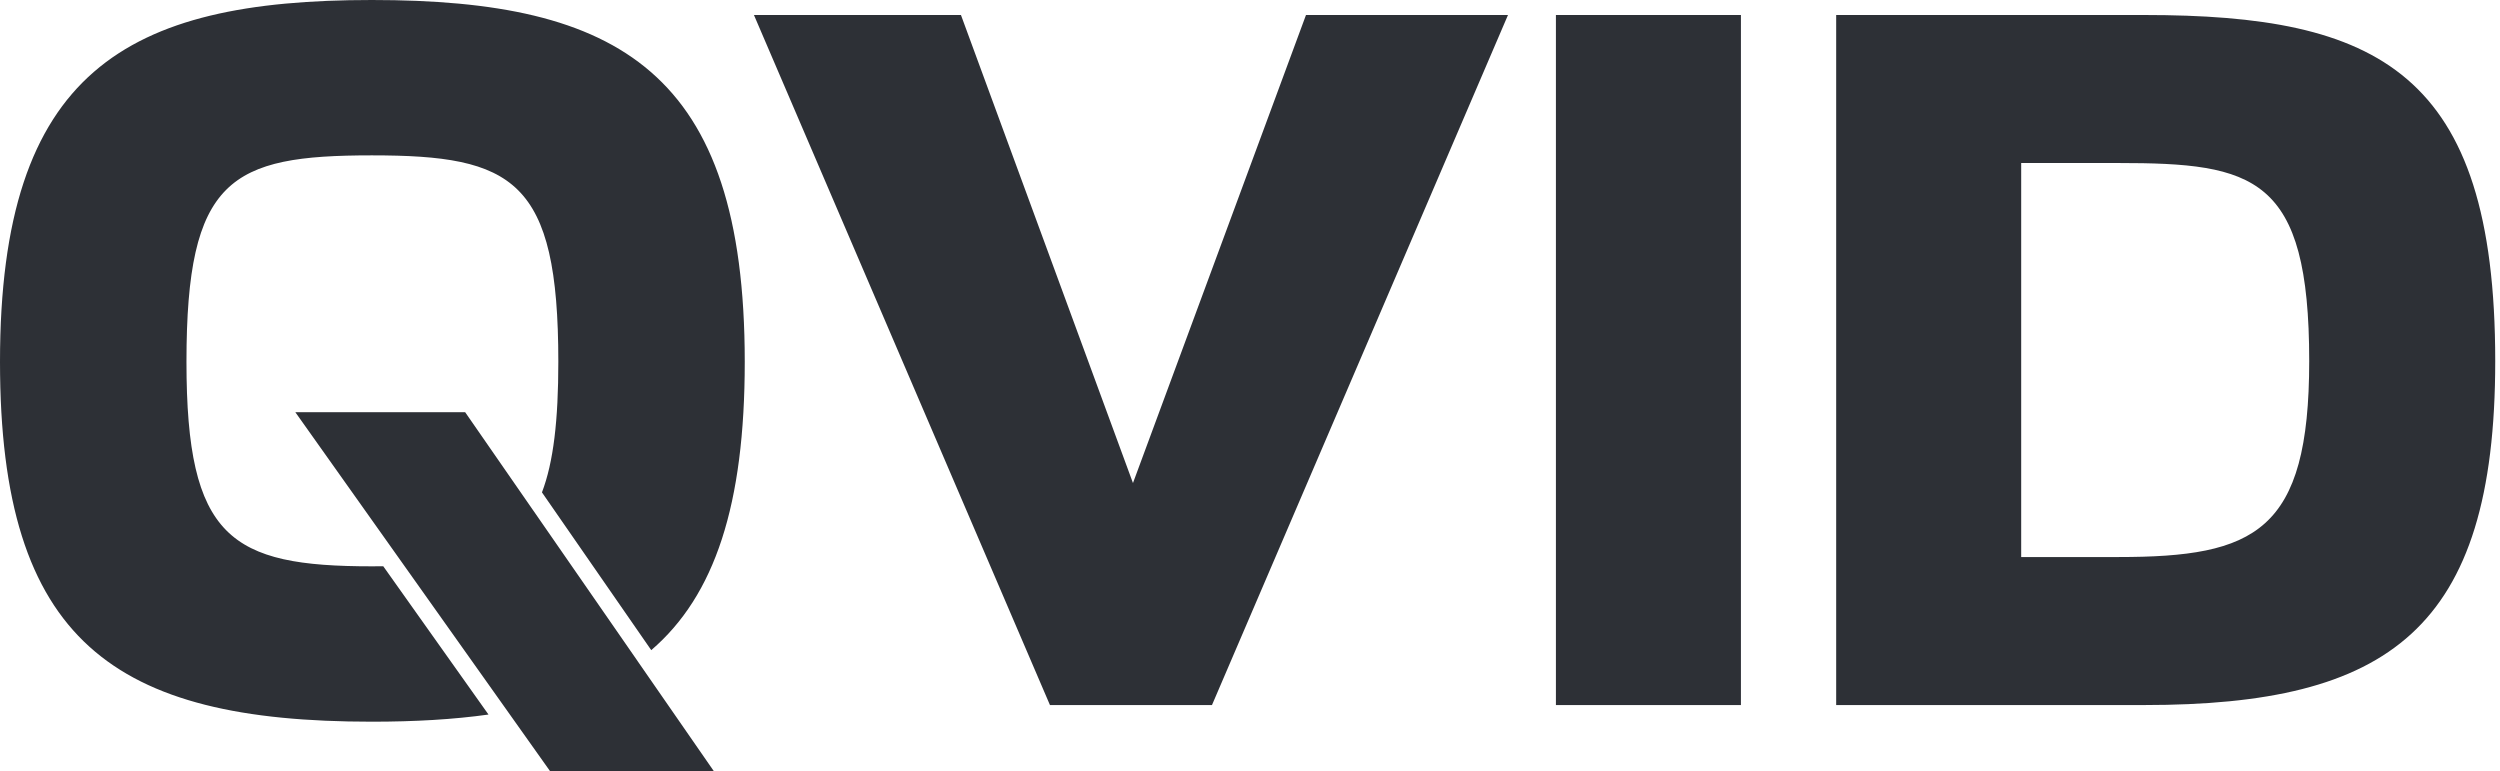 <svg width="389" height="120" viewBox="0 0 389 120" fill="none" xmlns="http://www.w3.org/2000/svg">
<path d="M82.986 79.448H82.989L99.202 102.853H99.199L111.079 120H85.595L45.956 64.142H72.381L82.986 79.448ZM57.865 0C96.232 0 115.884 11.074 115.884 56.303C115.884 78.534 111.239 92.66 101.334 101.164L84.328 76.614C86.126 71.91 86.876 65.364 86.876 56.303C86.876 27.919 79.855 24.174 57.865 24.174C35.875 24.174 29.014 27.762 29.014 56.303C29.014 83.752 35.875 88.12 57.865 88.12C58.465 88.12 59.056 88.113 59.634 88.107L76.009 111.183C70.562 111.949 64.52 112.296 57.865 112.296C17.783 112.296 0 99.817 0 56.303C0 11.074 19.654 0 57.865 0ZM176.29 75.16L203.211 2.334H234.643L188.584 109.706H163.373L117.314 2.334H149.525L176.29 75.16ZM270.888 109.706H242.1V2.334H270.888V109.706ZM333.638 2.334C369.896 2.334 388.258 11.049 388.258 56.176C388.258 98.035 371.607 109.706 333.638 109.706H285.709V2.334H333.638ZM314.497 86.675H329.592C350.91 86.675 359.313 82.785 359.313 56.176C359.313 27.388 350.755 25.365 329.592 25.365H314.497V86.675Z" fill="#2D3036"/>
</svg>
